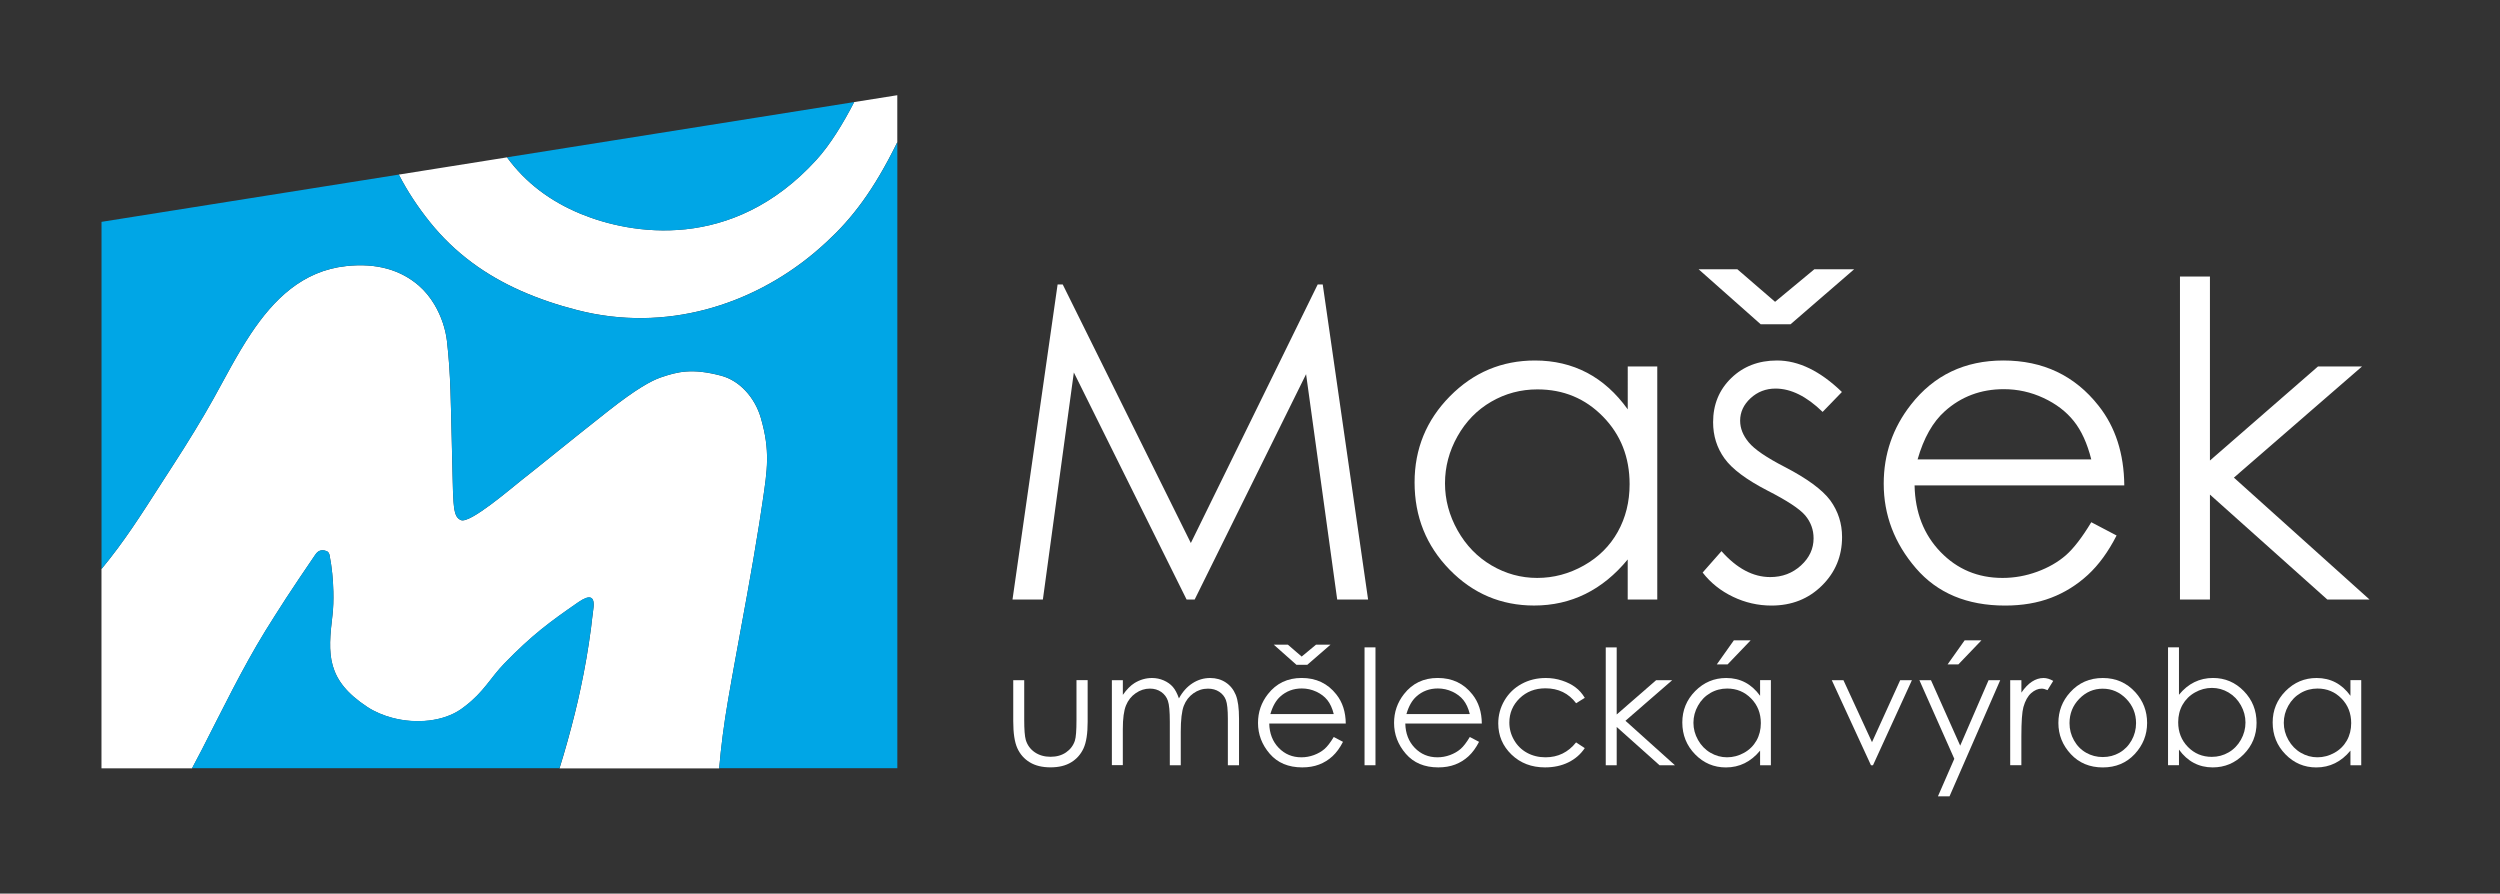 <?xml version="1.0" encoding="utf-8"?>
<!-- Generator: Adobe Illustrator 24.1.3, SVG Export Plug-In . SVG Version: 6.00 Build 0)  -->
<svg version="1.1" id="Vrstva_1" xmlns="http://www.w3.org/2000/svg" xmlns:xlink="http://www.w3.org/1999/xlink" x="0px" y="0px"
	 viewBox="0 0 674 240.92" style="enable-background:new 0 0 674 240.92;" xml:space="preserve">
<rect x="0" y="0" width="674" height="240.92" fill="#333333" stroke="none"/>
<style type="text/css">
	.st0{fill:#FFFFFF;}
	.st1{fill:#00a6e6;}
</style>
<g>
	<path class="st0" d="M273.18,183.38h2.95v10.71c0,2.61,0.14,4.41,0.42,5.39c0.42,1.4,1.23,2.51,2.42,3.33
		c1.19,0.81,2.61,1.22,4.25,1.22c1.65,0,3.04-0.4,4.19-1.19c1.15-0.79,1.94-1.84,2.37-3.13c0.3-0.89,0.44-2.76,0.44-5.63v-10.71
		h3.01v11.25c0,3.16-0.37,5.54-1.11,7.14c-0.74,1.6-1.85,2.86-3.33,3.76c-1.48,0.91-3.34,1.36-5.57,1.36c-2.23,0-4.1-0.45-5.59-1.36
		c-1.5-0.9-2.61-2.17-3.35-3.79c-0.74-1.62-1.11-4.06-1.11-7.32V183.38z"/>
	<path class="st0" d="M299.77,183.38h2.95v3.96c1.03-1.46,2.08-2.53,3.16-3.2c1.49-0.9,3.06-1.35,4.7-1.35
		c1.11,0,2.17,0.22,3.16,0.65c1,0.44,1.81,1.01,2.45,1.74c0.63,0.72,1.18,1.76,1.65,3.11c0.98-1.8,2.21-3.16,3.68-4.1
		s3.05-1.4,4.75-1.4c1.58,0,2.98,0.4,4.19,1.2c1.21,0.8,2.11,1.92,2.7,3.35c0.59,1.43,0.88,3.58,0.88,6.45v12.52h-3.01v-12.52
		c0-2.46-0.18-4.15-0.53-5.07c-0.35-0.92-0.95-1.66-1.8-2.22c-0.85-0.56-1.86-0.84-3.04-0.84c-1.43,0-2.73,0.42-3.92,1.26
		c-1.18,0.84-2.05,1.97-2.59,3.37s-0.82,3.75-0.82,7.04v8.98h-2.95v-11.74c0-2.77-0.17-4.65-0.52-5.64
		c-0.34-0.99-0.94-1.78-1.8-2.38c-0.86-0.6-1.88-0.9-3.05-0.9c-1.36,0-2.64,0.41-3.82,1.23c-1.19,0.82-2.07,1.93-2.63,3.32
		c-0.57,1.39-0.85,3.52-0.85,6.38v9.71h-2.95V183.38z"/>
	<path class="st0" d="M359.58,198.69l2.49,1.31c-0.82,1.6-1.76,2.89-2.83,3.88c-1.07,0.98-2.27,1.73-3.61,2.24
		c-1.34,0.51-2.85,0.77-4.54,0.77c-3.74,0-6.66-1.23-8.77-3.68c-2.11-2.45-3.16-5.22-3.16-8.31c0-2.91,0.89-5.5,2.68-7.78
		c2.26-2.89,5.29-4.34,9.09-4.34c3.91,0,7.03,1.48,9.36,4.45c1.66,2.09,2.5,4.71,2.53,7.84h-20.63c0.06,2.66,0.91,4.85,2.55,6.55
		c1.64,1.7,3.68,2.55,6.1,2.55c1.17,0,2.3-0.2,3.41-0.61c1.1-0.41,2.04-0.95,2.82-1.62C357.84,201.28,358.68,200.19,359.58,198.69z
		 M359.58,192.52c-0.39-1.57-0.97-2.83-1.72-3.77c-0.75-0.94-1.75-1.7-2.99-2.28c-1.24-0.57-2.54-0.86-3.9-0.86
		c-2.25,0-4.19,0.72-5.8,2.17c-1.18,1.05-2.07,2.63-2.68,4.74H359.58z M352.45,179.23h-2.93l-6.11-5.42h3.81l3.71,3.2l3.86-3.2h3.91
		L352.45,179.23z"/>
	<path class="st0" d="M367.88,174.53h2.95v31.78h-2.95V174.53z"/>
	<path class="st0" d="M396.26,198.69l2.49,1.31c-0.82,1.6-1.76,2.89-2.83,3.88c-1.07,0.98-2.27,1.73-3.61,2.24
		c-1.34,0.51-2.85,0.77-4.54,0.77c-3.74,0-6.66-1.23-8.77-3.68c-2.11-2.45-3.16-5.22-3.16-8.31c0-2.91,0.89-5.5,2.68-7.78
		c2.26-2.89,5.29-4.34,9.09-4.34c3.91,0,7.03,1.48,9.36,4.45c1.66,2.09,2.5,4.71,2.53,7.84h-20.63c0.06,2.66,0.91,4.85,2.55,6.55
		c1.64,1.7,3.68,2.55,6.1,2.55c1.17,0,2.3-0.2,3.41-0.61c1.1-0.41,2.04-0.95,2.82-1.62C394.53,201.28,395.36,200.19,396.26,198.69z
		 M396.26,192.52c-0.39-1.57-0.97-2.83-1.72-3.77c-0.75-0.94-1.75-1.7-2.99-2.28c-1.24-0.57-2.54-0.86-3.9-0.86
		c-2.25,0-4.19,0.72-5.8,2.17c-1.18,1.05-2.07,2.63-2.68,4.74H396.26z"/>
	<path class="st0" d="M427.26,188.14l-2.34,1.45c-2.02-2.68-4.78-4.02-8.27-4.02c-2.79,0-5.11,0.9-6.96,2.69
		c-1.84,1.8-2.77,3.98-2.77,6.55c0,1.67,0.42,3.24,1.27,4.71c0.85,1.47,2.01,2.62,3.49,3.43c1.48,0.81,3.14,1.22,4.98,1.22
		c3.37,0,6.12-1.34,8.25-4.02l2.34,1.54c-1.1,1.65-2.57,2.93-4.41,3.84c-1.85,0.91-3.95,1.36-6.31,1.36c-3.62,0-6.63-1.15-9.02-3.45
		c-2.39-2.31-3.58-5.11-3.58-8.41c0-2.22,0.56-4.28,1.67-6.18c1.12-1.9,2.65-3.39,4.61-4.46c1.95-1.07,4.14-1.6,6.55-1.6
		c1.52,0,2.98,0.23,4.39,0.7c1.41,0.46,2.61,1.07,3.59,1.81C425.74,186.04,426.57,186.99,427.26,188.14z"/>
	<path class="st0" d="M432.91,174.53h2.95v18.1l10.63-9.25h4.33l-12.6,10.94l13.34,11.99h-4.15l-11.55-10.32v10.32h-2.95V174.53z"/>
	<path class="st0" d="M477.43,183.38v22.93h-2.91v-3.94c-1.24,1.5-2.62,2.63-4.16,3.39c-1.54,0.76-3.22,1.14-5.05,1.14
		c-3.24,0-6.02-1.18-8.31-3.53s-3.45-5.21-3.45-8.59c0-3.3,1.16-6.12,3.48-8.47c2.32-2.34,5.11-3.52,8.37-3.52
		c1.88,0,3.59,0.4,5.11,1.2c1.52,0.8,2.86,2,4.01,3.6v-4.22H477.43z M465.64,185.63c-1.64,0-3.16,0.4-4.55,1.21
		c-1.39,0.81-2.49,1.94-3.31,3.4c-0.82,1.46-1.23,3-1.23,4.63c0,1.62,0.41,3.16,1.24,4.63c0.83,1.47,1.94,2.62,3.34,3.44
		c1.4,0.82,2.89,1.23,4.49,1.23c1.61,0,3.14-0.41,4.59-1.22c1.45-0.81,2.56-1.92,3.34-3.3c0.78-1.39,1.17-2.95,1.17-4.69
		c0-2.65-0.87-4.87-2.62-6.65C470.35,186.52,468.2,185.63,465.64,185.63z M467.45,172.63h4.53l-6.22,6.49h-2.91L467.45,172.63z"/>
	<path class="st0" d="M493.85,183.38h3.14l7.7,16.71l7.6-16.71h3.16l-10.49,22.93h-0.55L493.85,183.38z"/>
	<path class="st0" d="M517.47,183.38h3.12l7.88,17.65l7.65-17.65h3.14l-13.67,31.31h-3.12l4.41-10.12L517.47,183.38z M529.67,172.63
		h4.53l-6.22,6.49h-2.91L529.67,172.63z"/>
	<path class="st0" d="M541.96,183.38h3.01v3.35c0.9-1.32,1.85-2.31,2.85-2.96c1-0.65,2.04-0.98,3.12-0.98
		c0.82,0,1.69,0.26,2.61,0.78l-1.54,2.49c-0.62-0.27-1.14-0.4-1.56-0.4c-0.98,0-1.93,0.4-2.85,1.21c-0.91,0.81-1.61,2.06-2.09,3.76
		c-0.36,1.31-0.55,3.95-0.55,7.92v7.75h-3.01V183.38z"/>
	<path class="st0" d="M566.91,182.79c3.53,0,6.46,1.28,8.78,3.84c2.11,2.33,3.17,5.09,3.17,8.28c0,3.2-1.12,6-3.35,8.4
		c-2.23,2.39-5.1,3.59-8.6,3.59c-3.52,0-6.39-1.2-8.62-3.59c-2.23-2.4-3.35-5.2-3.35-8.4c0-3.18,1.06-5.93,3.17-8.26
		C560.43,184.07,563.36,182.79,566.91,182.79z M566.9,185.67c-2.45,0-4.56,0.91-6.32,2.72c-1.76,1.81-2.64,4-2.64,6.58
		c0,1.66,0.4,3.2,1.21,4.64c0.8,1.43,1.89,2.54,3.26,3.32s2.87,1.17,4.5,1.17s3.14-0.39,4.5-1.17c1.37-0.78,2.45-1.89,3.26-3.32
		c0.8-1.43,1.21-2.98,1.21-4.64c0-2.57-0.89-4.76-2.66-6.58C571.44,186.58,569.33,185.67,566.9,185.67z"/>
	<path class="st0" d="M584.5,206.3v-31.78h2.95v12.79c1.24-1.52,2.62-2.65,4.15-3.4c1.53-0.75,3.21-1.13,5.03-1.13
		c3.24,0,6.01,1.18,8.3,3.53c2.29,2.35,3.44,5.21,3.44,8.57c0,3.32-1.16,6.15-3.47,8.49c-2.32,2.35-5.1,3.52-8.36,3.52
		c-1.87,0-3.56-0.4-5.07-1.2c-1.52-0.8-2.86-2-4.02-3.6v4.21H584.5z M596.3,204.05c1.64,0,3.15-0.4,4.54-1.21
		c1.39-0.81,2.49-1.94,3.31-3.4c0.82-1.46,1.23-3.01,1.23-4.64s-0.41-3.18-1.24-4.66c-0.83-1.48-1.94-2.62-3.33-3.45
		c-1.39-0.82-2.88-1.23-4.47-1.23c-1.61,0-3.14,0.41-4.59,1.23c-1.45,0.82-2.56,1.93-3.34,3.32c-0.78,1.39-1.17,2.96-1.17,4.7
		c0,2.65,0.87,4.87,2.62,6.66C591.6,203.15,593.75,204.05,596.3,204.05z"/>
	<path class="st0" d="M636.59,183.38v22.93h-2.91v-3.94c-1.24,1.5-2.62,2.63-4.16,3.39c-1.54,0.76-3.22,1.14-5.05,1.14
		c-3.24,0-6.02-1.18-8.31-3.53c-2.3-2.35-3.45-5.21-3.45-8.59c0-3.3,1.16-6.12,3.48-8.47c2.32-2.34,5.11-3.52,8.37-3.52
		c1.88,0,3.59,0.4,5.11,1.2c1.52,0.8,2.86,2,4.01,3.6v-4.22H636.59z M624.8,185.63c-1.64,0-3.16,0.4-4.55,1.21
		c-1.39,0.81-2.49,1.94-3.31,3.4c-0.82,1.46-1.23,3-1.23,4.63c0,1.62,0.41,3.16,1.24,4.63c0.83,1.47,1.94,2.62,3.34,3.44
		c1.4,0.82,2.89,1.23,4.49,1.23c1.61,0,3.14-0.41,4.59-1.22c1.45-0.81,2.56-1.92,3.34-3.3c0.78-1.39,1.17-2.95,1.17-4.69
		c0-2.65-0.87-4.87-2.62-6.65C629.5,186.52,627.35,185.63,624.8,185.63z"/>
</g>
<g>
	<path class="st0" d="M272.97,161.64l12.16-84.95h1.38l34.54,69.71l34.2-69.71h1.36l12.23,84.95h-8.33l-8.39-60.76l-30.04,60.76
		h-2.17l-30.4-61.22l-8.35,61.22H272.97z"/>
	<path class="st0" d="M446.8,98.8v62.83h-7.97v-10.8c-3.39,4.12-7.19,7.22-11.41,9.3s-8.83,3.12-13.83,3.12
		c-8.89,0-16.49-3.22-22.78-9.67c-6.29-6.45-9.44-14.29-9.44-23.53c0-9.05,3.18-16.79,9.53-23.22c6.35-6.43,13.99-9.64,22.93-9.64
		c5.16,0,9.83,1.1,14.01,3.29c4.18,2.19,7.84,5.49,11,9.88V98.8H446.8z M414.49,104.98c-4.5,0-8.65,1.11-12.46,3.32
		c-3.81,2.21-6.84,5.32-9.09,9.32c-2.25,4-3.37,8.23-3.37,12.69c0,4.42,1.13,8.65,3.4,12.69c2.27,4.04,5.32,7.18,9.14,9.43
		c3.83,2.25,7.93,3.38,12.32,3.38c4.42,0,8.61-1.12,12.57-3.35c3.96-2.23,7.01-5.25,9.14-9.06c2.13-3.81,3.2-8.09,3.2-12.86
		c0-7.27-2.39-13.34-7.18-18.23C427.38,107.42,421.49,104.98,414.49,104.98z"/>
	<path class="st0" d="M482.72,87.43h-8.03l-16.75-14.84h10.45l10.17,8.78l10.59-8.78h10.73L482.72,87.43z M496.58,105.68l-5.2,5.37
		c-4.32-4.2-8.55-6.29-12.68-6.29c-2.63,0-4.87,0.87-6.75,2.6c-1.87,1.73-2.81,3.75-2.81,6.06c0,2.04,0.77,3.98,2.31,5.83
		c1.54,1.89,4.79,4.1,9.72,6.64c6.02,3.12,10.11,6.12,12.27,9.01c2.12,2.93,3.18,6.22,3.18,9.88c0,5.16-1.81,9.53-5.44,13.11
		c-3.62,3.58-8.16,5.37-13.59,5.37c-3.62,0-7.09-0.79-10.38-2.37c-3.3-1.58-6.03-3.75-8.18-6.53l5.08-5.77
		c4.13,4.66,8.51,6.99,13.14,6.99c3.24,0,6-1.04,8.28-3.12s3.41-4.52,3.41-7.33c0-2.31-0.75-4.37-2.26-6.18
		c-1.51-1.77-4.9-4-10.19-6.7c-5.67-2.93-9.53-5.81-11.57-8.66c-2.05-2.85-3.07-6.1-3.07-9.76c0-4.77,1.63-8.74,4.89-11.9
		c3.26-3.16,7.37-4.74,12.35-4.74C484.9,97.19,490.72,100.02,496.58,105.68z"/>
	<path class="st0" d="M563.81,140.79l6.82,3.58c-2.24,4.39-4.82,7.93-7.75,10.63c-2.93,2.69-6.22,4.75-9.88,6.15
		c-3.66,1.41-7.8,2.11-12.43,2.11c-10.25,0-18.27-3.36-24.05-10.08c-5.78-6.72-8.67-14.31-8.67-22.78c0-7.97,2.45-15.07,7.34-21.31
		c6.2-7.93,14.51-11.9,24.91-11.9c10.71,0,19.27,4.06,25.67,12.19c4.55,5.74,6.86,12.9,6.94,21.48h-56.54
		c0.15,7.3,2.49,13.28,7,17.95c4.51,4.67,10.08,7,16.71,7c3.2,0,6.31-0.56,9.34-1.67c3.03-1.11,5.6-2.59,7.72-4.43
		C559.05,147.86,561.34,144.89,563.81,140.79z M563.81,123.87c-1.08-4.31-2.65-7.76-4.71-10.34c-2.06-2.58-4.79-4.66-8.18-6.24
		c-3.39-1.58-6.96-2.37-10.7-2.37c-6.17,0-11.47,1.98-15.9,5.95c-3.24,2.89-5.69,7.22-7.34,12.99H563.81z"/>
	<path class="st0" d="M587.72,74.55h8.08v49.61l29.13-25.36h11.87l-34.54,29.97l36.56,32.86h-11.38l-31.64-28.29v28.29h-8.08V74.55z
		"/>
</g>
<g>
	<path class="st0" d="M198.04,178.83c2.22-12.21,4.66-25.04,6.64-37.6c0.32-2.04,0.63-4.07,0.93-6.1
		c1.22-8.36,2.11-13.53-0.51-22.51c-0.79-2.71-2.24-5.29-4.19-7.34c-1.78-1.88-3.99-3.33-6.53-4c-7.8-2.06-11.69-1.08-16.22,0.47
		c-2.6,0.89-6.64,3.12-14.05,8.94c-0.25,0.19-0.48,0.38-0.72,0.57c-9.94,7.83-18.36,14.74-22.86,18.25
		c-2.62,2.04-13.88,11.78-16.28,10.71c-2.47-1.11-1.97-4.38-2.48-22.33h0c0-0.1,0-0.18-0.01-0.27c-0.24-8.52-0.21-16.47-1.26-25.64
		c-0.37-3.18-1.5-6.73-3.39-9.89c-1.14-1.9-2.55-3.66-4.24-5.12c-4.83-4.16-11.28-6.13-19.55-5.23
		c-11.8,1.28-19.55,9.02-25.68,18.22c-3.79,5.69-6.98,11.94-10.11,17.57c-2.88,5.18-6.92,11.8-11.01,18.1
		c-1.07,1.64-2.07,3.2-3.05,4.72l0,0l0,0c-5.59,8.7-9.91,15.54-16.11,23.06v53.73h24.42c0.69-1.28,1.9-3.59,2.88-5.47l-0.01,0
		c5.01-9.74,10.6-21.34,16.88-31.55c1.59-2.58,3.72-5.91,5.42-8.54l-0.01,0c2.41-3.7,4.91-7.39,7.94-11.84
		c0.37-0.55,1.24-1.98,3.25-1.12c0.43,0.18,0.66,0.72,0.72,1.04c0.64,3.27,0.96,6.65,1.03,9.87c0.05,2.23-0.01,4.39-0.24,6.32
		c-1.27,10.59-1.68,17.46,9.39,24.76c2.03,1.33,4.34,2.29,6.76,2.93h0c6.47,1.72,13.72,0.98,18.48-2.31
		c0.39-0.27,0.71-0.54,1.07-0.8c5.11-3.86,6.89-7.69,10.62-11.53c7.45-7.66,12.09-11.1,19.97-16.54c3.01-2.07,4.56-1.78,4.03,1.89
		c-0.31,2.12-0.33,2.93-0.62,5.12c-0.73,5.53-1.64,10.79-2.78,16.1c-0.48,2.27-0.99,4.54-1.57,6.85c-1.19,4.8-2.61,9.94-4.14,14.84
		h43.04c0.5-5.77,1.24-11.73,2.44-18.66C196.86,185.32,197.45,182.09,198.04,178.83z"/>
	<path class="st0" d="M140.36,78.37c4.85,2.16,9.98,3.88,15.32,5.24c23.83,6.11,46.99-1.4,63.72-15.35
		c1.18-0.99,2.32-1.99,3.44-3.03c6.87-6.33,12.69-13.87,19.07-26.89V25.67l-11.63,1.85c-2.94,5.7-6.45,11.49-10.23,15.63
		c-22.73,24.89-50.03,20.03-63.42,14.53c-8.33-3.43-14.93-8.42-19.94-15.26l3.92-0.62l-33.09,5.27c2.31,4.49,5.12,8.73,8.33,12.74
		C122.7,68.35,131.02,74.21,140.36,78.37z"/>
	<path class="st1" d="M156.63,57.68c13.39,5.51,40.69,10.37,63.42-14.53c3.79-4.14,7.3-9.93,10.23-15.63l-89.67,14.27l-3.92,0.62
		C141.7,49.25,148.3,54.25,156.63,57.68z"/>
	<path class="st1" d="M156.55,185.44c1.13-5.31,2.05-10.57,2.78-16.1c0.29-2.19,0.31-3,0.62-5.12c0.53-3.68-1.02-3.97-4.03-1.89
		c-7.88,5.44-12.52,8.88-19.97,16.54c-3.73,3.84-5.51,7.67-10.62,11.53c-0.35,0.27-0.68,0.54-1.07,0.8
		c-4.77,3.29-12.01,4.03-18.48,2.31h0c-2.42-0.64-4.73-1.6-6.76-2.93c-11.07-7.3-10.66-14.17-9.39-24.76
		c0.23-1.93,0.29-4.09,0.24-6.32c-0.07-3.22-0.39-6.6-1.03-9.87c-0.06-0.32-0.28-0.86-0.72-1.04c-2.01-0.85-2.88,0.58-3.25,1.12
		c-3.03,4.45-5.53,8.15-7.94,11.84l0.01,0c-1.7,2.63-3.84,5.97-5.42,8.54c-6.28,10.21-11.86,21.81-16.88,31.55l0.01,0
		c-0.98,1.89-2.19,4.2-2.88,5.47h99.06c1.53-4.91,2.95-10.04,4.14-14.84C155.56,189.98,156.07,187.7,156.55,185.44z"/>
	<path class="st1" d="M222.84,65.25c-1.12,1.03-2.26,2.04-3.44,3.03c-16.73,13.94-39.89,21.46-63.72,15.35
		c-5.34-1.37-10.46-3.08-15.32-5.24c-9.34-4.16-17.66-10.03-24.51-18.58c-3.21-4.01-6.02-8.25-8.33-12.74L27.37,59.81v36.55v0v32.9
		v3.64v20.5c6.2-7.52,10.52-14.36,16.11-23.06l0,0l0,0c0.97-1.51,1.98-3.08,3.05-4.72c4.1-6.3,8.14-12.92,11.01-18.1
		c3.13-5.63,6.31-11.88,10.11-17.57c6.14-9.2,13.88-16.94,25.68-18.22c8.27-0.9,14.72,1.08,19.55,5.23c1.69,1.45,3.1,3.21,4.24,5.12
		c1.89,3.16,3.03,6.71,3.39,9.89c1.05,9.17,1.02,17.12,1.26,25.64c0,0.1,0,0.18,0.01,0.27h0c0.51,17.95,0,21.23,2.48,22.33
		c2.41,1.08,13.66-8.66,16.28-10.71c4.51-3.52,12.92-10.43,22.86-18.25c0.24-0.19,0.48-0.38,0.72-0.57
		c7.41-5.82,11.45-8.05,14.05-8.94c4.52-1.55,8.42-2.52,16.22-0.47c2.54,0.67,4.75,2.12,6.53,4c1.95,2.05,3.39,4.62,4.19,7.34
		c2.62,8.98,1.73,14.15,0.51,22.51c-0.29,2.02-0.6,4.06-0.93,6.1c-1.98,12.56-4.42,25.39-6.64,37.6c-0.59,3.26-1.17,6.48-1.72,9.63
		c-1.2,6.93-1.94,12.89-2.44,18.66h48.03V38.36C235.53,51.38,229.71,58.92,222.84,65.25z"/>
</g>
</svg>
